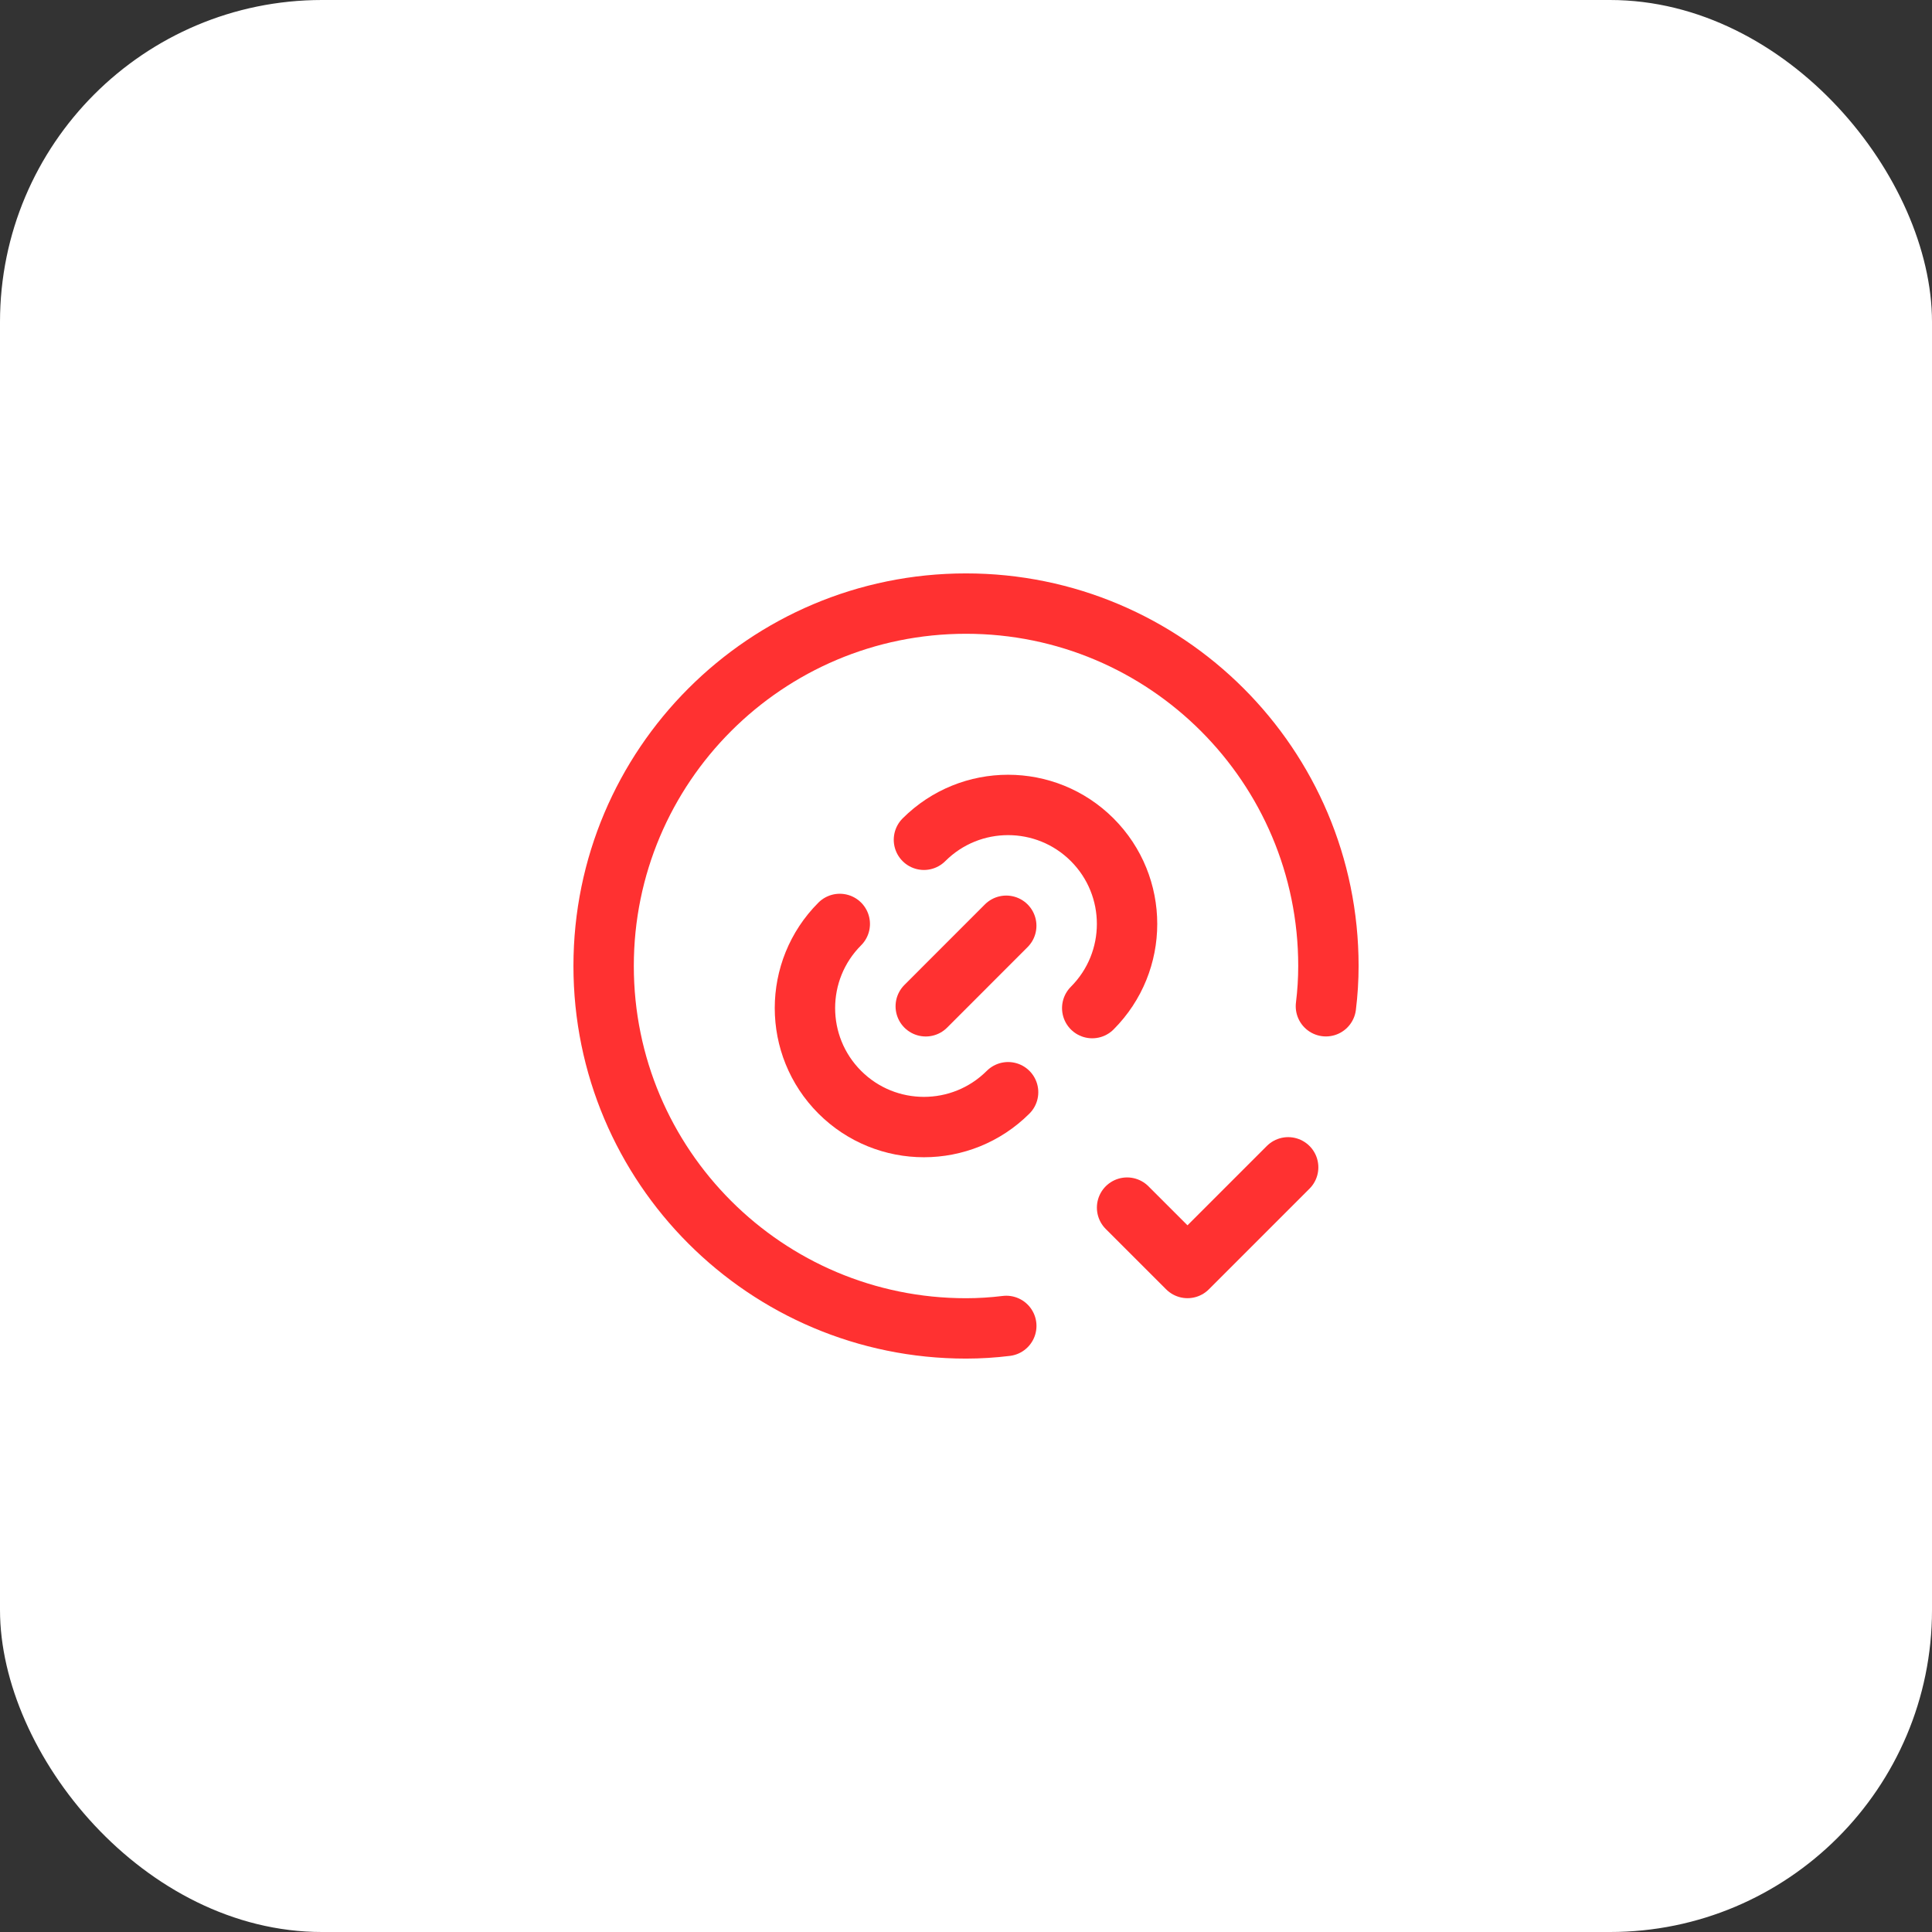 <?xml version="1.0" encoding="UTF-8"?> <svg xmlns="http://www.w3.org/2000/svg" width="48" height="48" viewBox="0 0 48 48" fill="none"><rect x="0" y="0" width="48" height="48" fill="#333333" stroke="none"/><rect width="48" height="48" rx="8" fill="white"></rect><path d="M25.001 32.942C24.669 32.983 24.335 33.004 24 33.004C19.028 33.004 14.997 28.973 14.997 24C14.997 19.027 19.028 14.996 24 14.996C28.973 14.996 33.004 19.027 33.004 24C33.004 24.334 32.983 24.669 32.942 25" stroke="#FF3131" stroke-width="1.5" stroke-linecap="round" stroke-linejoin="round"></path><path d="M32.004 29.002L29.503 31.503L28.002 30.003" stroke="#FF3131" stroke-width="1.5" stroke-linecap="round" stroke-linejoin="round"></path><path d="M25.046 27.136C23.89 28.29 22.019 28.29 20.864 27.136V27.136C19.71 25.981 19.71 24.11 20.864 22.955" stroke="#FF3131" stroke-width="1.5" stroke-linecap="round" stroke-linejoin="round"></path><path d="M22.955 20.864C24.11 19.71 25.981 19.71 27.136 20.864V20.864C28.29 22.019 28.29 23.89 27.136 25.046" stroke="#FF3131" stroke-width="1.5" stroke-linecap="round" stroke-linejoin="round"></path><path d="M23 25.001L25 23" stroke="#FF3131" stroke-width="1.5" stroke-linecap="round" stroke-linejoin="round"></path></svg> 
